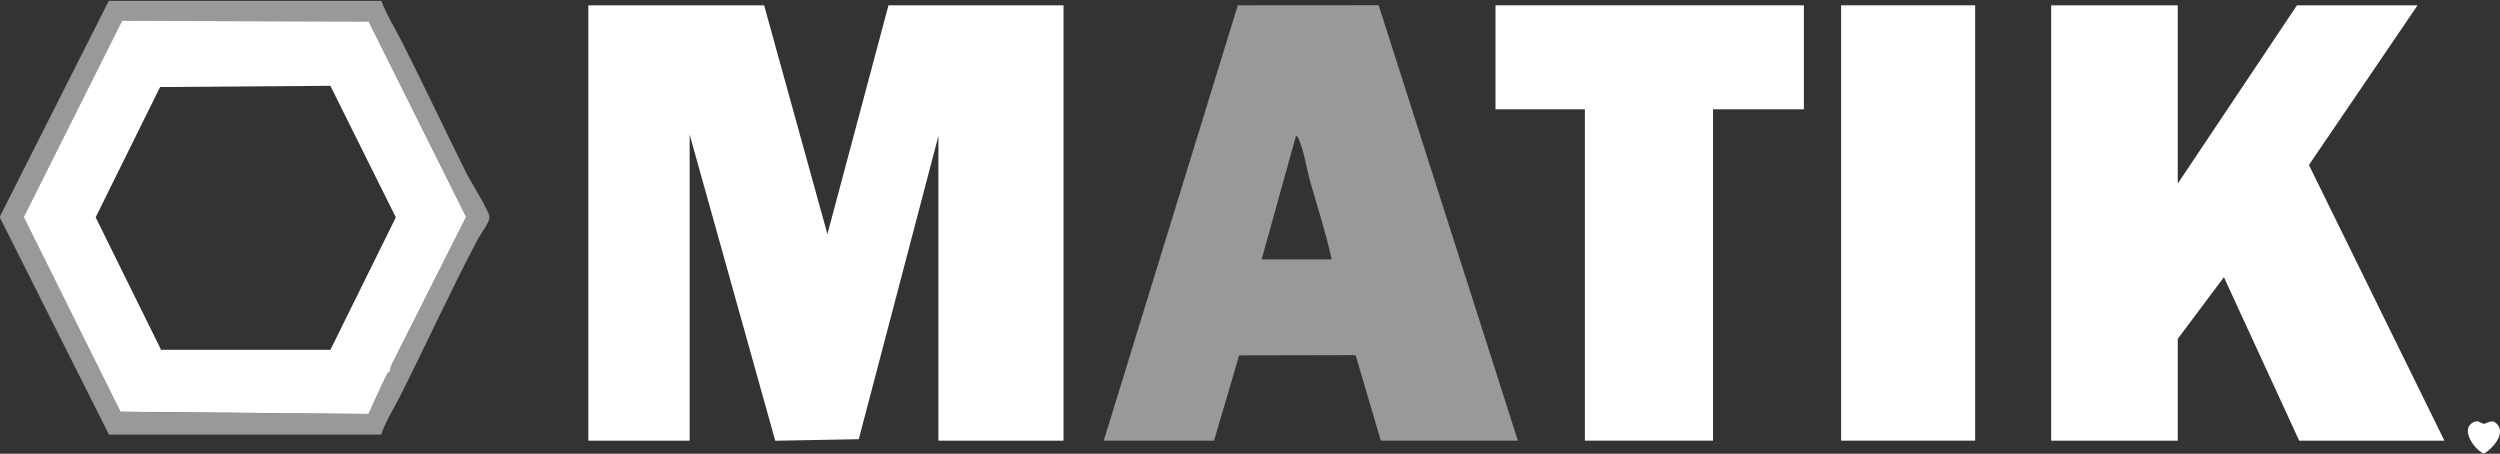 <?xml version="1.0" encoding="UTF-8"?>
<svg xmlns="http://www.w3.org/2000/svg" id="Ebene_1" version="1.1" viewBox="0 0 503.19 91.32">
  <rect x="0" y="0" width="503.19" height="91.32" fill="#333333" stroke="none"/>
  <defs>
    <style>
      .st0 {
        fill: #3e6073;
      }

      .st1, .st2 {
        fill: #fff;
      }

      .st2 {
        isolation: isolate;
        opacity: .5;
      }
    </style>
  </defs>
  <path class="st2" d="M76.75.17c1.06,2.83,2.69,5.39,4.05,8.07,4.51,8.85,8.68,17.82,13.12,26.69.8,1.61,4.52,7.49,4.6,8.76.06,1.04-1.77,3.35-2.34,4.43-5.42,10.25-10.48,21.4-15.76,31.82-1.25,2.46-2.83,4.94-3.7,7.53H21.93L0,43.84v-.3L21.89.18h54.87-.01,0ZM78.43,74.83c.21-.41.14-.89.34-1.3l15.04-29.84L74.2,4.36l-49.63-.15L4.78,43.72l19.47,39.17,49.91.45c1.27-2.71,2.47-5.48,3.81-8.15.1-.21.41-.25.46-.34v-.02Z"></path>
  <polygon class="st1" points="153.8 1.07 166.54 47.12 178.83 1.07 214.06 1.07 214.06 88.69 188.88 88.69 188.88 27.38 172.85 88.4 156.04 88.71 138.81 27.09 138.81 88.69 118.42 88.69 118.42 1.07 153.8 1.07"></polygon>
  <polygon class="st1" points="438.33 1.07 438.33 36.95 462.32 1.07 486.6 1.07 464.73 33.21 492 88.69 462.77 88.69 447.62 55.79 438.33 68.2 438.33 88.69 412.85 88.69 412.85 1.07 438.33 1.07"></polygon>
  <polygon class="st1" points="363.08 1.07 363.08 22 344.79 22 344.79 88.69 319 88.69 319 22 301.01 22 301.01 1.07 363.08 1.07"></polygon>
  <rect class="st1" x="370.57" y="1.07" width="26.98" height="87.62"></rect>
  <path class="st1" d="M502.7,85.49c1.6,1.97-1.08,4.85-2.75,5.83-1.87-.79-4.67-4.7-2.37-6.19,1.27-.83,1.72.16,2.37.16s1.66-1.16,2.76.19h-.01Z"></path>
  <path class="st0" d="M76.75.17H21.88h54.87Z"></path>
  <path class="st1" d="M78.43,74.83c-.05.1-.35.14-.46.34-1.34,2.67-2.54,5.45-3.81,8.15l-49.91-.45L4.78,43.7,24.57,4.19l49.63.15,19.61,39.33-15.04,29.84c-.21.41-.14.9-.34,1.3v.02ZM66.5,17.27l-34.28.25-12.97,26.22,13.17,26.67h34.08l13.17-26.66-13.17-26.47h0Z"></path>
  <path class="st2" d="M277.49,1.05l-28.35.02-26.98,87.62h0s22.19.01,22.19.01l5.06-17.17,23.44-.05,5.08,17.21h27.58L277.49,1.05ZM268.03,52.21h-14.09l6.9-24.82c.42.03.48.42.61.73,1.03,2.41,1.49,5.59,2.19,8.14.01.04.02.08.03.11,1.49,5.26,3.22,10.51,4.36,15.84h0Z"></path>
</svg>
